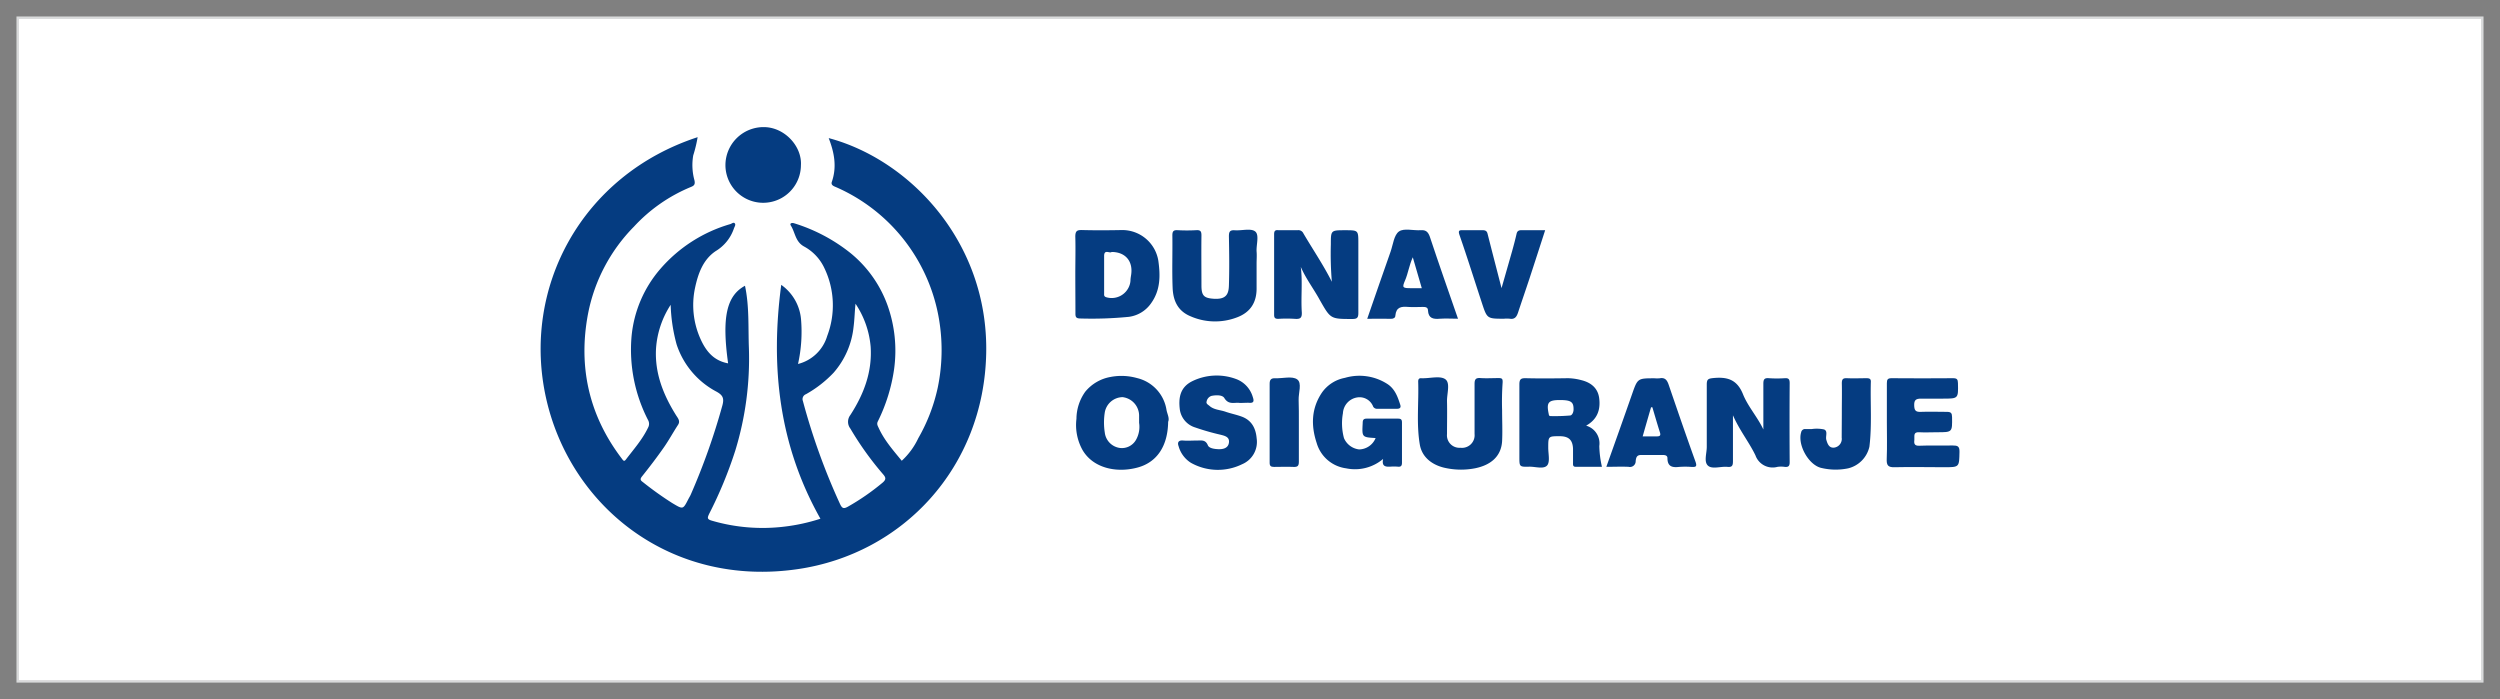 <svg xmlns="http://www.w3.org/2000/svg" id="Layer_1" data-name="Layer 1" viewBox="0 0 569 159.11"><rect x="0" y="0" width="569" height="159.11" fill="#808080" stroke="none"/><defs><style>.cls-1{fill:#fff;}.cls-2{fill:#d9dadb;}.cls-3{fill:#053c81;}</style></defs><rect class="cls-1" x="4.03" y="4.03" width="560.94" height="151.04"></rect><path class="cls-2" d="M564.68,4.32V154.79H4.32V4.32H564.68m.57-.57H3.75V155.36h561.5V3.75Z"></path><g id="Layer_2" data-name="Layer 2"><g id="Layer_1-2" data-name="Layer 1-2"><path class="cls-3" d="M165.72,82.7c-1.46-10.44-.37-15.39,3.84-17.66,1,4.69.71,9.46.89,14.2a71.49,71.49,0,0,1-3.11,23.35,96,96,0,0,1-5.9,14.29c-.48,1-.54,1.32.66,1.65a41.08,41.08,0,0,0,16.43,1.33,42.41,42.41,0,0,0,8.2-1.8c-9.41-16.67-11.42-34.47-8.92-53.23a10.75,10.75,0,0,1,4.5,7.79,33.7,33.7,0,0,1-.68,10.22,9.29,9.29,0,0,0,6.65-6.4A19.55,19.55,0,0,0,187.62,61,10.75,10.75,0,0,0,183,56.1c-2-1.09-2-3.18-3-4.75-.35-.56.26-.69.75-.53a38.79,38.79,0,0,1,12.91,6.85,27.21,27.21,0,0,1,8.37,11.9A30.75,30.75,0,0,1,203.5,84a39.23,39.23,0,0,1-3.72,11.94c-.28.59,0,1,.2,1.44,1.27,2.8,3.28,5.08,5.26,7.49A16.47,16.47,0,0,0,209,99.74a40,40,0,0,0,4.44-11.56,42.1,42.1,0,0,0,.38-14.89,40,40,0,0,0-3.64-11.64A40,40,0,0,0,190,42.47c-.54-.22-.88-.53-.67-1.1,1.18-3.4.55-6.68-.72-9.94,18.46,4.92,36.38,23.68,35.85,49-.54,26-19,45.64-42.94,49.11-28.9,4.2-51.69-14.31-57.21-38.83-5.67-25.18,8.1-50.87,34.47-59.49a30.29,30.29,0,0,1-1,4.15,13,13,0,0,0,.27,5.64c.23,1-.11,1.27-.81,1.55a36.56,36.56,0,0,0-12.93,9A38.67,38.67,0,0,0,133.84,71.4c-2.28,12,.17,23.1,7.65,32.94.37.49.55.82,1,.2,1.76-2.31,3.71-4.5,5-7.19a1.76,1.76,0,0,0,0-1.76,35,35,0,0,1-3.75-19,27.33,27.33,0,0,1,6.62-15.46A33.3,33.3,0,0,1,166.23,51c.36-.11.71-.49,1-.17s-.06.78-.19,1.17a9.61,9.61,0,0,1-4.18,5.17c-2.88,1.95-4,5.17-4.69,8.45a18.76,18.76,0,0,0,1.23,11.45C160.66,79.91,162.41,82.09,165.72,82.7Zm29-13.62c-.19,1.76-.22,3.53-.44,5.26a18.78,18.78,0,0,1-4.56,10.5,26.37,26.37,0,0,1-6.28,4.88,1.19,1.19,0,0,0-.7,1.55,147.34,147.34,0,0,0,8.44,23.42c.5,1.09.88,1.14,1.82.62A53,53,0,0,0,200.7,110c1.09-.85.93-1.32.29-2.06a70.82,70.82,0,0,1-7.45-10.4,2.52,2.52,0,0,1,0-3.08c3.05-4.71,5-9.79,4.62-15.55a20.69,20.69,0,0,0-3.48-9.83Zm-42,.18a20.82,20.82,0,0,0-3.41,10.09C149,85,151,89.92,153.9,94.56c.44.68,1,1.32.38,2.2-1.12,1.72-2.09,3.52-3.27,5.19-1.55,2.21-3.19,4.36-4.88,6.47-.47.59-.4.88.12,1.25a76.55,76.55,0,0,0,6.72,4.81c2.5,1.48,2.45,1.56,3.72-.92.17-.33.37-.63.53-1a150.2,150.2,0,0,0,7.19-20.27c.44-1.62.12-2.33-1.28-3.12A18.76,18.76,0,0,1,154,78.4,38.19,38.19,0,0,1,152.64,69.26Z"></path><path class="cls-3" d="M296.06,60.75c.44,3.45,0,6.9.23,10.32.07,1.32-.38,1.59-1.57,1.5a30,30,0,0,0-3.79,0c-.72,0-.94-.22-.94-.94q0-9.16,0-18.32c0-.72.23-1,.94-.92,1.49,0,3,0,4.46,0a1.25,1.25,0,0,1,1.27.74c2.14,3.65,4.53,7.15,6.47,11a76,76,0,0,1-.23-8.53c0-3.2,0-3.2,3.26-3.2,3,0,3,0,3,3,0,5.29,0,10.57,0,15.84,0,1.09-.3,1.36-1.37,1.36-5,0-4.94,0-7.41-4.33C299,65.74,297.22,63.43,296.06,60.75Z"></path><path class="cls-3" d="M401.34,97.75c0-3.46,0-6.93,0-10.4,0-1,.23-1.36,1.27-1.27a27.48,27.48,0,0,0,3.63,0c.88-.06,1.09.28,1.09,1.12q-.06,9,0,18c0,.91-.32,1.14-1.14,1.06a5.7,5.7,0,0,0-1.65,0,4.15,4.15,0,0,1-5-2.62c-1.44-3-3.62-5.68-5.12-9.12,0,3.72,0,7.09,0,10.45,0,1-.19,1.4-1.26,1.29-1.51-.15-3.48.61-4.44-.29s-.25-2.81-.26-4.28c0-4.73,0-9.46,0-14.19,0-1.19.35-1.33,1.45-1.45,3.15-.31,5.41.27,6.78,3.64C397.82,92.52,400,94.89,401.34,97.75Z"></path><path class="cls-3" d="M244.74,62.44c0-2.87.08-5.73,0-8.59,0-1.32.44-1.52,1.58-1.49,3,.08,6.06.06,9.09,0a8.31,8.31,0,0,1,8.23,7c.48,3.44.47,6.68-1.63,9.63a7.33,7.33,0,0,1-5.06,3.12,85.9,85.9,0,0,1-11,.38c-1,0-1.2-.29-1.18-1.2C244.77,68.39,244.74,65.41,244.74,62.44ZM253,57.35c-.4.41-1.74-.77-1.7,1,0,2.81,0,5.61,0,8.42,0,.36-.08.7.48.88a4.3,4.3,0,0,0,5.35-2.87,3.88,3.88,0,0,0,.17-1c0-.32.06-.65.11-1C258,59.58,256.24,57.35,253,57.35Z"></path><path class="cls-3" d="M361,96.88a4.19,4.19,0,0,1,3,4.64,23.55,23.55,0,0,0,.6,4.72h-6c-.69,0-.57-.56-.58-1,0-1,0-2.09,0-3.13-.09-2-1-2.81-3-2.83-2.64,0-2.64,0-2.64,2.64,0,1.36.44,3.18-.24,4-.81.93-2.68.27-4.09.3-2.24.06-2.24,0-2.24-2.2,0-5.5,0-11,0-16.51,0-1.19.34-1.46,1.47-1.43,3.19.08,6.38.05,9.58,0a12.62,12.62,0,0,1,3.05.44c2.15.53,3.72,1.76,4.05,4C364.34,93.22,363.57,95.45,361,96.88Zm-6-5.83c-2.59,0-3.05.56-2.53,3.08.06.28.06.58.44.57a40.45,40.45,0,0,0,4.41-.13c.44,0,.78-.62.82-1.27C358.19,91.49,357.61,91.05,355,91.05Z"></path><path class="cls-3" d="M265.87,96c-.07,5.44-2.48,9.19-6.92,10.4-4.75,1.3-10.09.2-12.54-3.93A11.67,11.67,0,0,1,245,95.32a10.73,10.73,0,0,1,2-6.16,9.58,9.58,0,0,1,5.73-3.36,13.11,13.11,0,0,1,6.07.25,8.85,8.85,0,0,1,6.7,7.27C265.68,94.26,266.22,95.19,265.87,96Zm-6.61.33V94.74a4.26,4.26,0,0,0-3.76-4.35,4.18,4.18,0,0,0-4.05,3.47,14.78,14.78,0,0,0,0,4.6,4,4,0,0,0,3.33,3.48,3.69,3.69,0,0,0,3.75-1.79,6,6,0,0,0,.74-3.85Z"></path><path class="cls-3" d="M313.09,99.7c-3.14-.19-3.11-.19-2.94-3.42,0-.69.18-1,.92-1,2.37,0,4.73,0,7.1,0,.74,0,.93.24.92.94,0,3,0,6.06,0,9.08,0,.76-.27,1-1,.91a11.36,11.36,0,0,0-1.65,0c-1.1.06-2-.05-1.64-1.76a9.9,9.9,0,0,1-8.43,2.14,8.08,8.08,0,0,1-6.7-5.78c-1.32-4-1.21-7.89,1.22-11.48A8.24,8.24,0,0,1,306.1,86a11.74,11.74,0,0,1,9.72,1.43c1.69,1.13,2.31,2.92,2.89,4.73.18.59-.07.88-.76.88-1.48,0-3,0-4.46,0a1,1,0,0,1-.95-.48,3.32,3.32,0,0,0-3.67-2.1,3.85,3.85,0,0,0-3.22,3.59,12.9,12.9,0,0,0,.24,5.67,4.28,4.28,0,0,0,3.45,2.57A4.14,4.14,0,0,0,313.09,99.7Z"></path><path class="cls-3" d="M341.88,93.4c0,2.34.11,4.68,0,7-.22,3.7-2.86,5.49-6.05,6.16a16.72,16.72,0,0,1-6.61,0c-2.91-.54-5.56-2.26-6.08-5.43-.79-4.73-.2-9.52-.36-14.28,0-.59.22-.81.77-.76h.33c1.77,0,4-.61,5.12.26s.3,3.29.34,5c.06,2.48,0,5,0,7.43a2.84,2.84,0,0,0,3.06,3.13,2.87,2.87,0,0,0,3.21-3.14c0-3.8,0-7.6,0-11.39,0-1.11.32-1.41,1.38-1.33,1.37.09,2.75,0,4.13,0,.77,0,.91.2.88,1A62.42,62.42,0,0,0,341.88,93.4Z"></path><path class="cls-3" d="M286,60c0,1.81,0,3.63,0,5.44.07,3.32-1.36,5.64-4.48,6.8A13.91,13.91,0,0,1,271,72c-3-1.23-4-3.65-4.11-6.51-.16-4,0-7.93-.06-11.89,0-.91.21-1.26,1.17-1.21a38.37,38.37,0,0,0,4.29,0c1-.06,1.16.33,1.16,1.22-.05,3.8,0,7.59,0,11.39,0,2.32.6,2.86,2.83,3,2.75.17,3.36-1,3.42-3,.12-3.74.07-7.49,0-11.22,0-1.06.24-1.44,1.35-1.37,1.58.12,3.65-.51,4.63.27s.23,3,.32,4.56C286.08,58.12,286,59.06,286,60Z"></path><path class="cls-3" d="M429.45,96.13c0-3,0-5.94,0-8.91,0-.84.19-1.15,1.09-1.14q7,.06,14,0c.88,0,1.07.29,1.09,1.12.08,3.53.11,3.53-3.46,3.53-1.64,0-3.3,0-4.94,0-1.12,0-1.58.28-1.56,1.47s.3,1.59,1.49,1.54c2-.08,4,0,5.94,0,.95,0,1.18.28,1.19,1.2.05,3.44.08,3.44-3.4,3.44-1.37,0-2.76.08-4.12,0s-1,.91-1.06,1.63-.18,1.49,1.09,1.44c2.53-.11,5.06,0,7.59-.06,1.15,0,1.62.15,1.59,1.48-.08,3.47,0,3.47-3.52,3.47-3.74,0-7.49-.09-11.22,0-1.59.06-1.88-.5-1.82-1.92C429.53,101.62,429.45,98.87,429.45,96.13Z"></path><path class="cls-3" d="M282.15,91.71c-1.1-.19-2.49.53-3.48-1.1-.44-.76-1.89-.71-2.92-.51a1.65,1.65,0,0,0-1.13,1.3c-.15.52.39.73.68,1,1,.88,2.39.88,3.6,1.3s2.48.67,3.69,1.11c2.33.85,3.24,2.71,3.43,5a5.5,5.5,0,0,1-3.3,5.84,12.53,12.53,0,0,1-11.66-.31,6.52,6.52,0,0,1-2.82-3.81c-.28-.74-.09-1.36,1-1.27s2.2,0,3.3,0c.93,0,1.84-.21,2.37,1.09.27.67,1.44.84,2.31.88,1.16.06,2.33-.22,2.49-1.52s-1-1.53-1.93-1.77a54.08,54.08,0,0,1-5.72-1.64,5,5,0,0,1-3.53-4.08c-.32-2.58,0-5,2.73-6.41a12.64,12.64,0,0,1,10-.57,6.19,6.19,0,0,1,3.87,4.11c.35,1,.21,1.44-.94,1.32C283.61,91.66,283,91.71,282.15,91.71Z"></path><path class="cls-3" d="M331.84,72.54c-1.46,0-2.78-.09-4.1,0-1.5.14-2.64-.06-2.73-1.88,0-.74-.59-.81-1.19-.8-1.1,0-2.2.08-3.3,0-1.54-.14-2.75,0-2.93,1.94,0,.5-.4.78-1,.76-1.77-.06-3.53,0-5.41,0,1.79-5.15,3.52-10.21,5.31-15.26.57-1.61.77-3.81,1.92-4.62s3.29-.16,5-.29c1.15-.08,1.63.44,2,1.43C327.46,60,329.63,66.17,331.84,72.54Zm-10.28-14c-.85,1.86-1.06,3.64-1.77,5.29s-.58,1.76,1.38,1.76h2.43C322.92,63.23,322.27,61,321.56,58.58Z"></path><path class="cls-3" d="M365.6,106.25c2-5.6,3.92-11,5.84-16.49,1.28-3.66,1.26-3.66,5.13-3.66a7.49,7.49,0,0,0,1.16,0c1.22-.23,1.69.39,2.06,1.47,2,5.84,4,11.67,6.09,17.47.46,1.27,0,1.26-.92,1.23a18.83,18.83,0,0,0-2.81,0c-1.53.18-2.64-.07-2.64-2,0-.61-.54-.72-1.08-.71-1.65,0-3.31,0-4.95,0-1,0-1.11.66-1.2,1.37a1.3,1.3,0,0,1-1.6,1.32C369,106.17,367.4,106.25,365.6,106.25Zm10.48-13.56h-.3c-.63,2.16-1.25,4.32-1.91,6.63,1.17,0,2.2,0,3.24,0,.84,0,.88-.35.66-1-.59-1.85-1.13-3.74-1.69-5.62Z"></path><path class="cls-3" d="M182.29,37.62a8.59,8.59,0,1,1-17.18-.11h0a8.67,8.67,0,0,1,8.73-8.58C178.54,28.93,182.56,33.28,182.29,37.62Z"></path><path class="cls-3" d="M341.75,65.58c.88-3.08,1.66-5.79,2.43-8.5.36-1.29.7-2.59,1-3.9.16-.69.6-.8,1.22-.79h5.28c-1.2,3.72-2.38,7.37-3.57,11-.86,2.6-1.76,5.2-2.62,7.8-.31.91-.75,1.55-1.87,1.35a7.27,7.27,0,0,0-1.32,0c-3.82,0-3.84,0-5-3.53-1.7-5.15-3.31-10.32-5.09-15.44-.39-1.13-.11-1.2.83-1.18,1.42,0,2.85,0,4.29,0,.59,0,1.05.07,1.23.77C339.57,57.16,340.61,61.16,341.75,65.58Z"></path><path class="cls-3" d="M419.2,93.53c0-2.09.05-4.18,0-6.27,0-1,.29-1.22,1.2-1.18,1.49.07,3,0,4.46,0,.72,0,1,.22.94.94-.13,4.88.27,9.77-.32,14.63a6.54,6.54,0,0,1-4.82,4.94,14,14,0,0,1-6-.06c-2.94-.55-5.61-5.26-4.71-8.16a.89.89,0,0,1,.94-.72h1.48a8,8,0,0,1,2.78.09c.95.37.29,1.55.52,2.36.31,1.1.71,1.92,1.85,1.77a2,2,0,0,0,1.65-2.26C419.18,97.6,419.2,95.56,419.2,93.53Z"></path><path class="cls-3" d="M295.62,96.17c0,3,0,6,0,8.92,0,.94-.27,1.22-1.2,1.18-1.48-.07-3,0-4.45,0-.7,0-1-.2-1-.93q0-9,0-18c0-.92.34-1.29,1.27-1.25,1.7.07,3.85-.56,5,.26s.27,3.09.33,4.7S295.62,94.46,295.62,96.17Z"></path></g></g></svg>